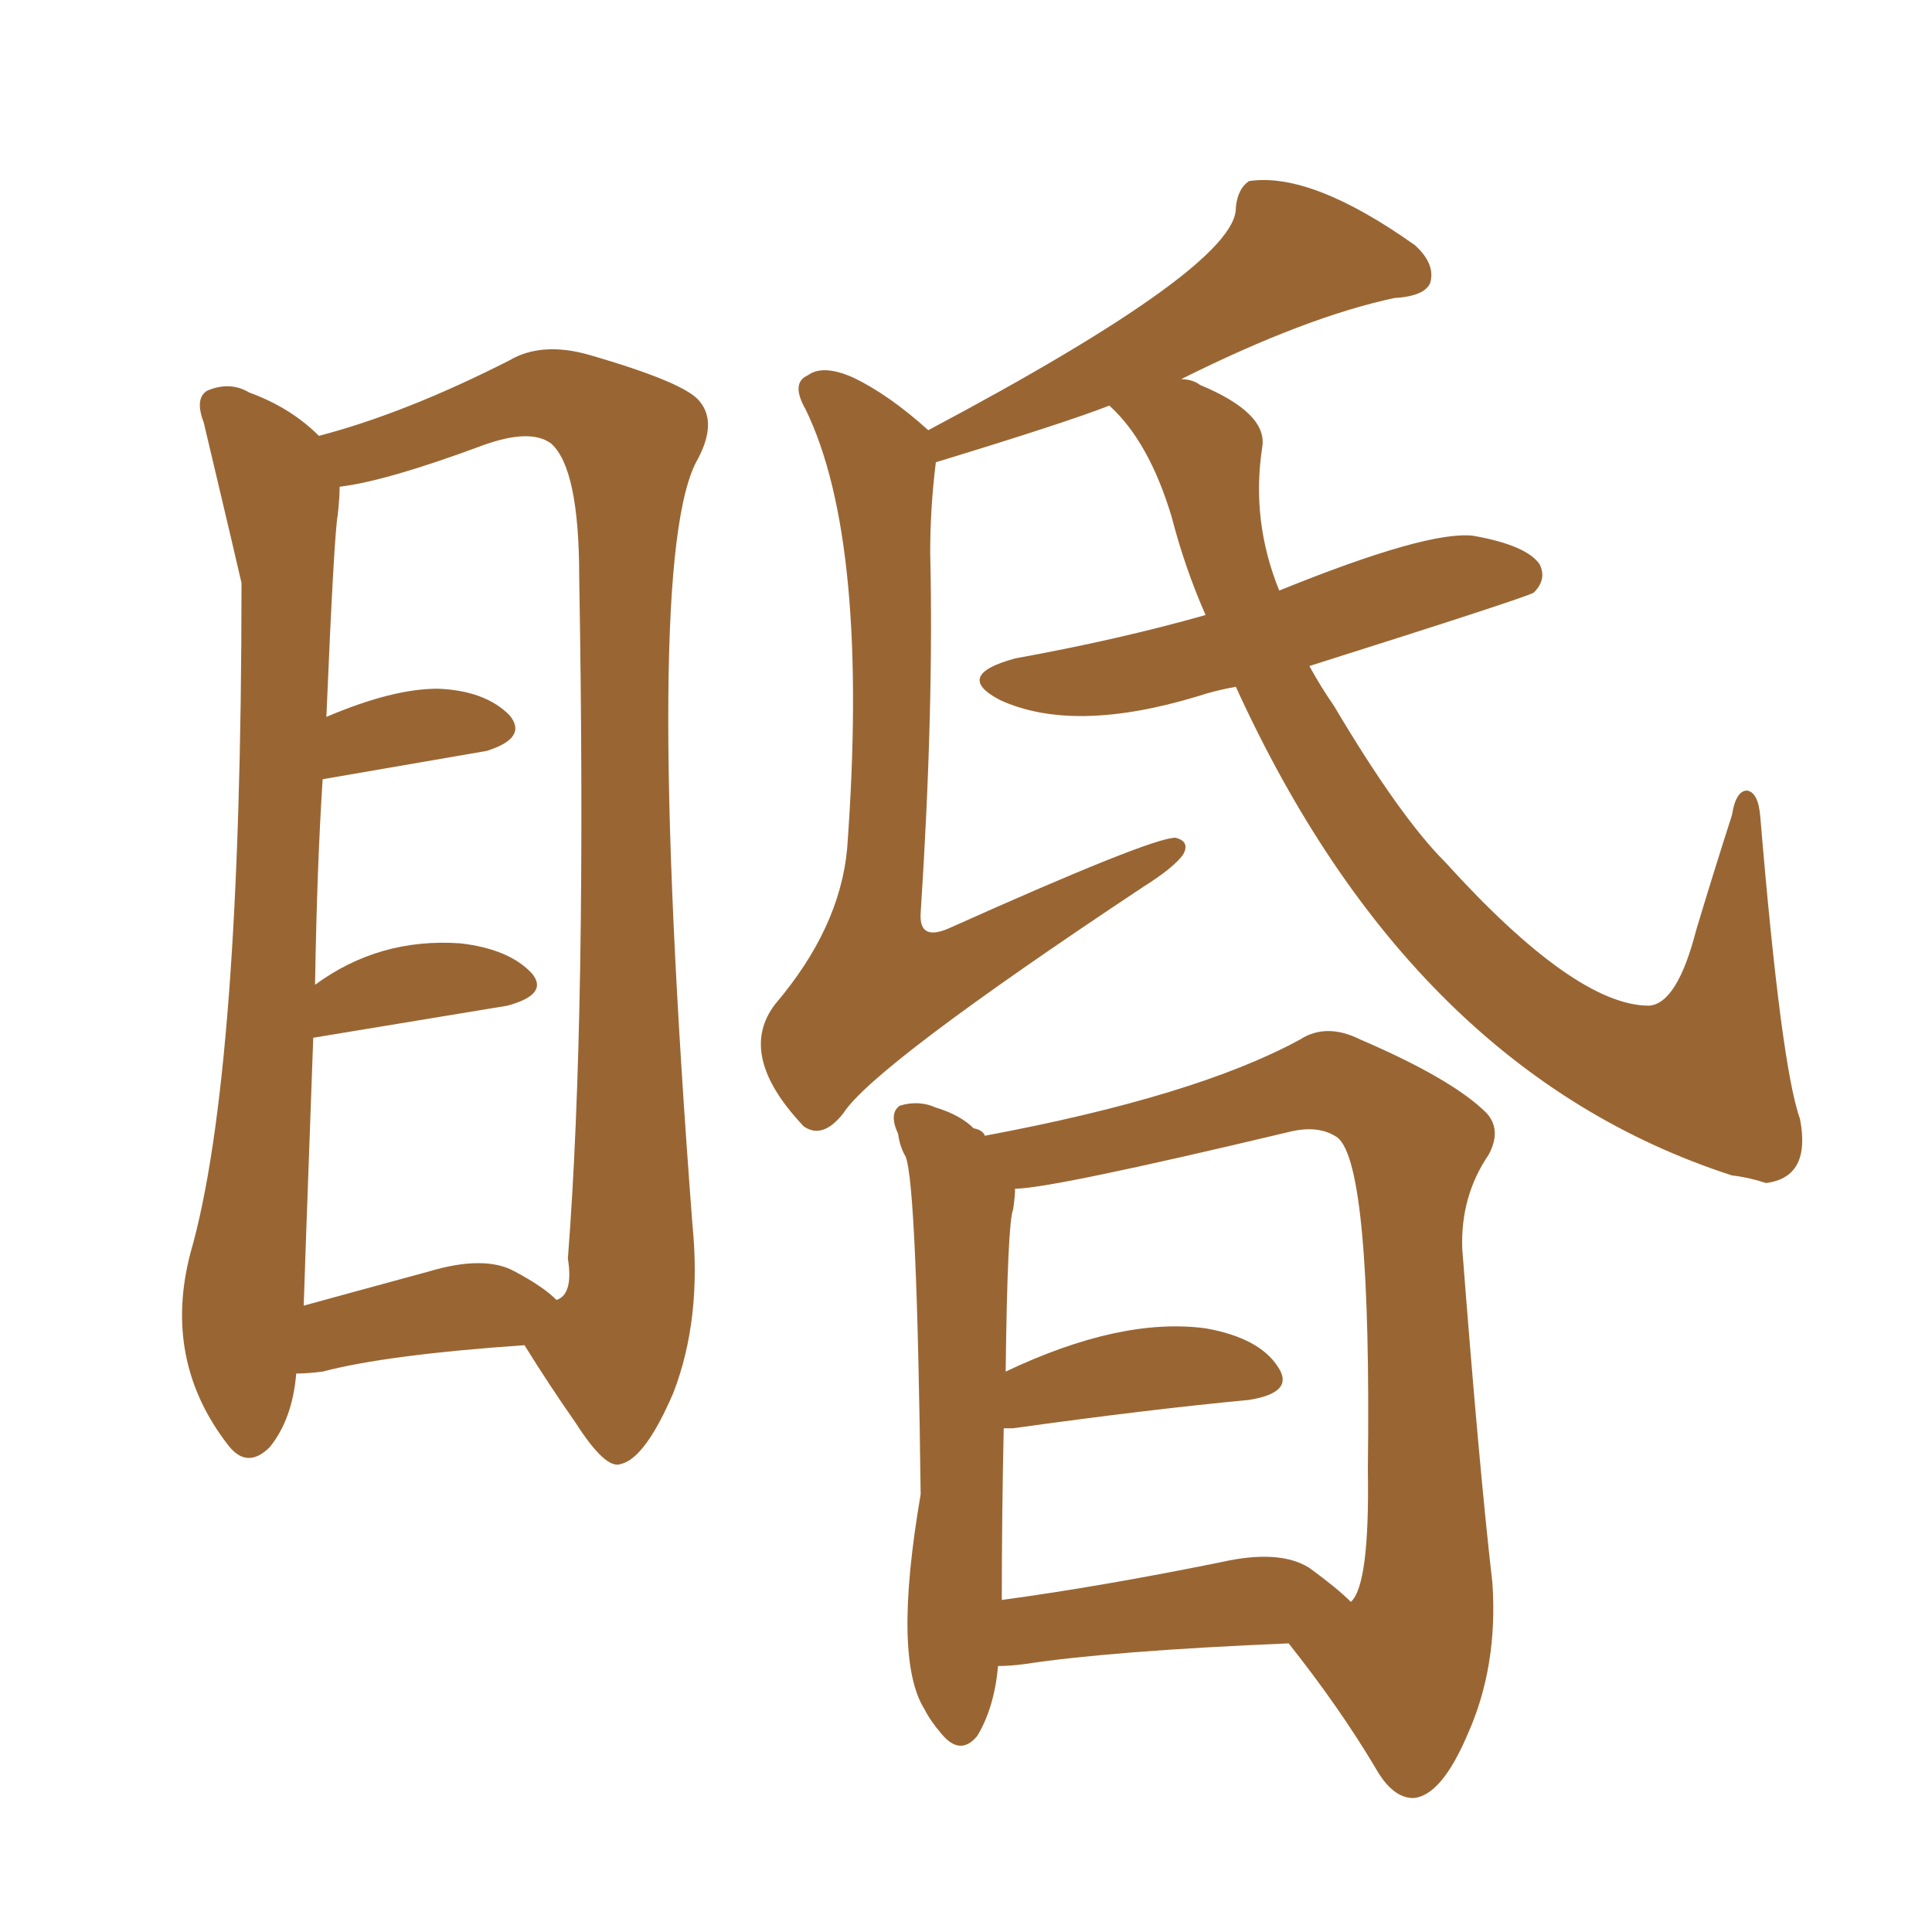 <svg xmlns="http://www.w3.org/2000/svg" xmlns:xlink="http://www.w3.org/1999/xlink" width="150" height="150"><path fill="#996633" padding="10" d="M95.95 53.32L95.95 53.32Q94.34 53.61 93.02 54.05L93.02 54.05Q83.35 56.98 77.64 54.35L77.64 54.35Q73.97 52.44 78.81 51.12L78.81 51.12Q86.87 49.66 93.60 47.75L93.60 47.75Q91.99 44.09 90.97 40.14L90.97 40.14Q89.21 34.28 86.13 31.49L86.13 31.49Q82.76 32.81 72.66 35.89L72.66 35.89Q72.22 39.40 72.22 42.92L72.22 42.92Q72.51 55.08 71.48 70.90L71.48 70.90Q71.34 73.10 73.68 72.07L73.68 72.07Q89.36 65.04 91.26 65.04L91.26 65.04Q92.43 65.33 91.85 66.36L91.85 66.36Q91.11 67.38 88.77 68.85L88.77 68.85Q67.82 82.76 65.48 86.43L65.48 86.43Q63.87 88.48 62.40 87.45L62.40 87.45Q57.13 81.88 60.21 77.93L60.21 77.93Q65.19 72.07 65.77 65.92L65.77 65.92Q67.53 42.04 62.55 31.79L62.55 31.79Q61.38 29.74 62.70 29.15L62.70 29.15Q63.87 28.27 66.21 29.30L66.21 29.30Q68.99 30.62 72.07 33.40L72.07 33.40Q96.09 20.65 95.95 16.11L95.95 16.11Q96.09 14.65 96.97 14.06L96.97 14.06Q101.81 13.33 109.86 19.04L109.86 19.04Q111.47 20.51 111.04 21.97L111.04 21.97Q110.60 23.00 108.25 23.14L108.25 23.14Q101.37 24.61 91.70 29.44L91.70 29.44Q92.58 29.44 93.16 29.88L93.16 29.88Q98.44 32.08 98.00 34.72L98.00 34.72Q97.12 40.43 99.32 45.85L99.32 45.85Q110.89 41.16 114.40 41.60L114.40 41.60Q118.51 42.33 119.53 43.80L119.53 43.80Q120.12 44.97 119.09 46.00L119.09 46.00Q118.80 46.29 101.66 51.71L101.66 51.71Q102.54 53.32 103.56 54.79L103.56 54.79Q108.69 63.43 112.21 66.94L112.21 66.94Q122.31 78.08 128.03 78.08L128.03 78.08Q130.22 77.93 131.69 72.22L131.69 72.22Q133.01 67.82 134.47 63.28L134.47 63.28Q134.77 61.38 135.64 61.38L135.64 61.38Q136.52 61.52 136.67 63.43L136.67 63.43Q138.28 82.76 139.75 86.87L139.75 86.87Q140.63 91.41 137.11 91.85L137.11 91.85Q135.79 91.41 134.47 91.26L134.47 91.26Q109.57 83.20 95.95 53.32ZM77.49 129.35L77.49 129.35Q77.20 132.57 75.88 134.77L75.88 134.77Q74.56 136.38 73.10 134.62L73.10 134.62Q72.22 133.59 71.78 132.71L71.78 132.71Q69.29 128.76 71.48 116.02L71.48 116.02Q71.19 91.99 70.31 89.79L70.31 89.79Q69.87 89.06 69.73 88.04L69.73 88.04Q68.99 86.43 69.87 85.84L69.87 85.84Q71.34 85.40 72.66 85.99L72.66 85.99Q74.56 86.57 75.59 87.60L75.59 87.60Q76.32 87.74 76.46 88.18L76.46 88.18Q92.87 85.11 100.93 80.71L100.93 80.71Q102.98 79.39 105.62 80.71L105.62 80.71Q112.79 83.79 115.43 86.43L115.43 86.43Q116.60 87.74 115.58 89.65L115.58 89.65Q113.38 92.87 113.53 96.97L113.53 96.97Q114.84 113.96 115.87 122.90L115.87 122.90Q116.31 129.35 113.96 134.62L113.96 134.62Q111.91 139.45 109.72 139.60L109.72 139.60Q108.11 139.60 106.79 137.26L106.79 137.26Q104.00 132.57 100.05 127.59L100.05 127.59Q86.28 128.17 79.54 129.20L79.54 129.20Q78.37 129.35 77.49 129.35ZM101.66 121.73L101.66 121.73Q103.86 123.34 104.88 124.37L104.88 124.37Q106.35 123.05 106.20 114.11L106.20 114.11Q106.49 90.53 103.86 88.33L103.86 88.33Q102.39 87.30 100.05 87.89L100.05 87.89Q81.59 92.29 78.81 92.29L78.81 92.29Q78.81 92.87 78.66 93.90L78.66 93.90Q78.22 94.92 78.08 106.49L78.08 106.49Q87.01 102.25 93.60 103.13L93.60 103.13Q97.71 103.86 99.17 106.05L99.17 106.05Q100.63 108.11 96.97 108.69L96.97 108.69Q89.21 109.42 78.66 110.89L78.66 110.89Q78.08 110.89 77.93 110.89L77.93 110.89Q77.78 117.63 77.78 124.22L77.78 124.22Q85.40 123.19 94.78 121.29L94.78 121.29Q99.32 120.26 101.66 121.73ZM23.00 106.64L23.00 106.64Q22.71 110.16 20.95 112.35L20.95 112.35Q19.19 114.11 17.72 112.21L17.72 112.21Q12.60 105.62 14.79 97.27L14.79 97.27Q18.75 83.50 18.75 45.26L18.75 45.26Q18.46 43.95 15.82 32.81L15.82 32.81Q15.09 30.91 16.11 30.32L16.11 30.32Q17.87 29.59 19.34 30.47L19.34 30.47Q22.56 31.64 24.76 33.84L24.76 33.84Q31.49 32.08 39.55 27.98L39.55 27.98Q42.04 26.51 45.70 27.54L45.70 27.54Q53.32 29.74 54.35 31.20L54.35 31.20Q55.66 32.81 54.20 35.60L54.20 35.60Q49.80 43.07 53.76 95.07L53.76 95.07Q54.49 102.39 52.29 108.11L52.29 108.11Q50.10 113.23 48.19 113.67L48.19 113.67Q47.02 114.11 44.68 110.45L44.68 110.45Q42.63 107.52 40.72 104.44L40.72 104.44Q30.03 105.18 25.05 106.49L25.05 106.49Q23.88 106.64 23.00 106.64ZM39.99 98.73L39.99 98.73L39.99 98.73Q42.19 99.90 43.21 100.93L43.21 100.93Q44.53 100.49 44.09 97.71L44.09 97.71Q45.56 78.81 44.97 44.82L44.97 44.82Q44.97 36.33 42.77 34.42L42.77 34.42Q41.16 33.25 37.50 34.57L37.50 34.57Q30.03 37.35 26.37 37.79L26.37 37.79Q26.37 38.67 26.22 39.99L26.22 39.99Q25.93 41.60 25.34 55.66L25.34 55.66Q30.47 53.47 33.98 53.47L33.98 53.47Q37.65 53.61 39.55 55.52L39.55 55.52Q41.02 57.28 37.79 58.30L37.79 58.30Q25.05 60.50 25.05 60.50L25.05 60.50Q24.61 67.24 24.46 76.46L24.46 76.46Q29.44 72.80 35.74 73.24L35.74 73.24Q39.55 73.68 41.31 75.59L41.31 75.59Q42.63 77.20 39.40 78.08L39.40 78.08Q24.32 80.57 24.32 80.57L24.32 80.57Q23.58 100.93 23.58 101.37L23.58 101.37Q27.83 100.20 33.25 98.73L33.25 98.73Q37.65 97.41 39.99 98.73Z"/></svg>